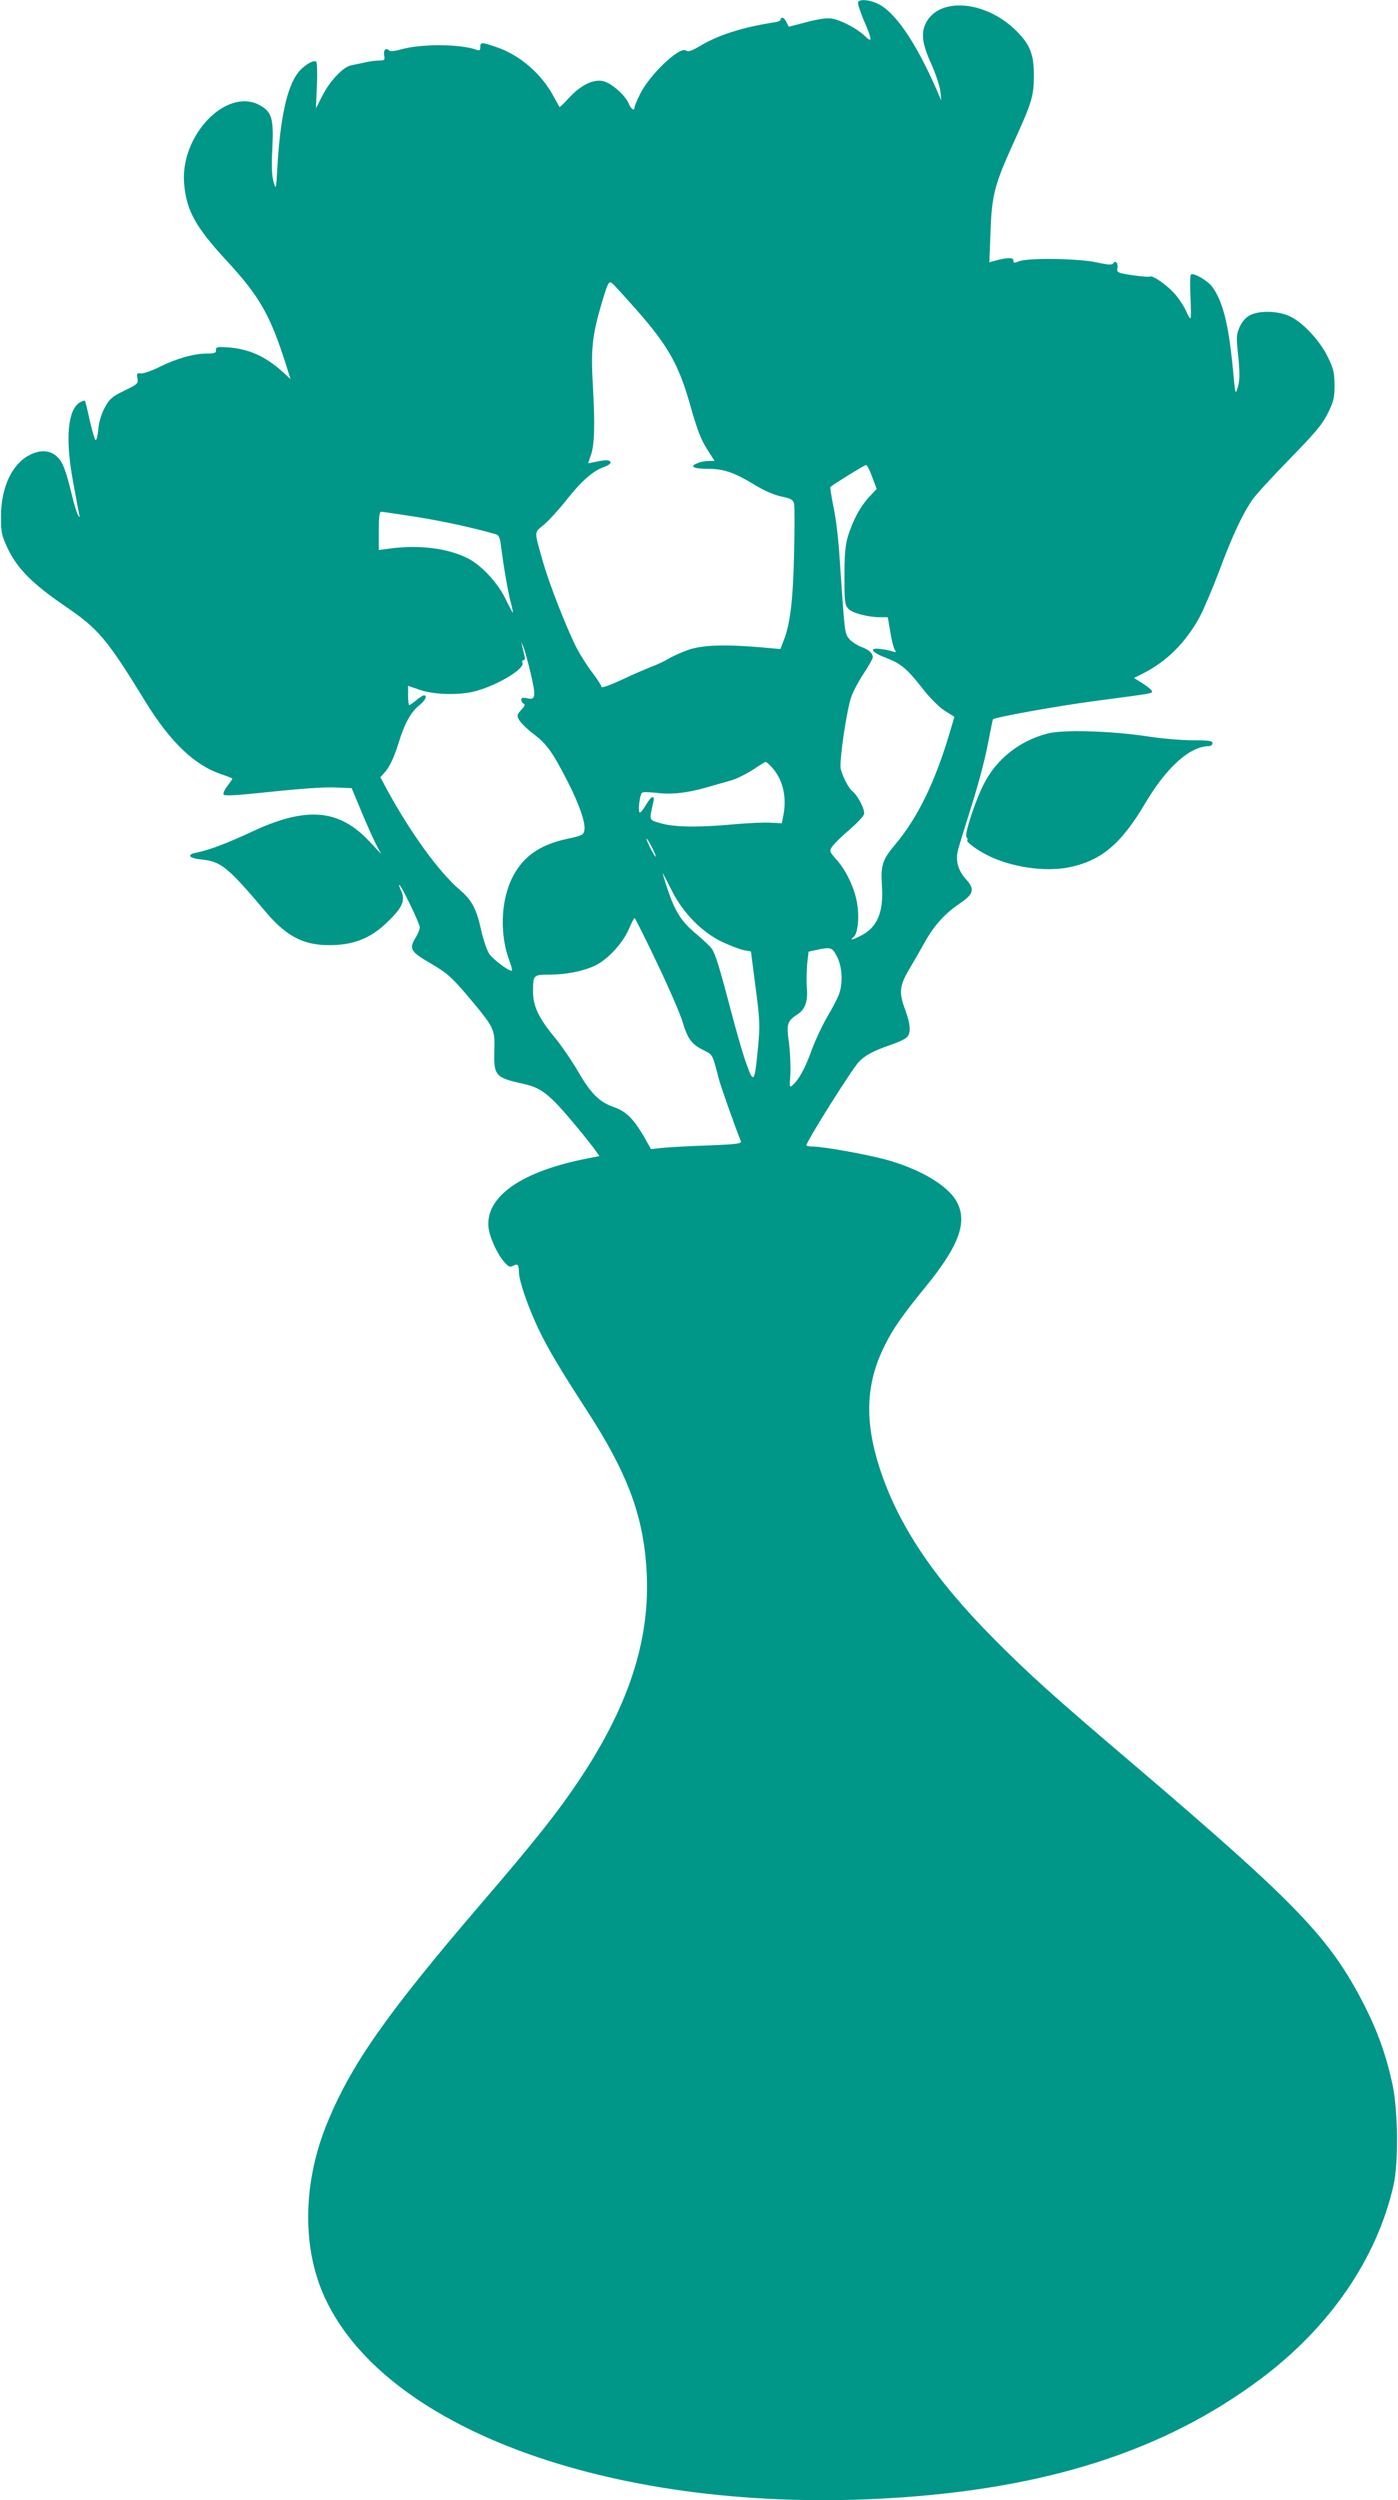 <?xml version="1.0" standalone="no"?>
<!DOCTYPE svg PUBLIC "-//W3C//DTD SVG 20010904//EN"
 "http://www.w3.org/TR/2001/REC-SVG-20010904/DTD/svg10.dtd">
<svg version="1.0" xmlns="http://www.w3.org/2000/svg"
 width="716pt" height="1280pt" viewBox="0 0 716 1280"
 preserveAspectRatio="xMidYMid meet">
<g transform="translate(0,1280) scale(0.1,-0.1)"
fill="#009688" stroke="none">
<path d="M4395 12790 c-4 -6 10 -48 29 -94 45 -103 45 -119 4 -79 -39 37 -118
79 -168 88 -23 4 -67 -2 -128 -18 l-92 -24 -13 25 c-6 13 -16 23 -22 21 -5 -2
-9 -7 -8 -11 2 -4 -14 -10 -35 -13 -160 -25 -285 -65 -376 -120 -44 -26 -62
-32 -72 -24 -31 25 -187 -123 -236 -223 -16 -31 -28 -62 -28 -67 0 -22 -18
-10 -30 19 -18 43 -92 108 -133 115 -50 10 -112 -21 -171 -84 -26 -29 -49 -51
-50 -49 -2 2 -15 26 -31 55 -62 116 -174 212 -293 252 -76 26 -82 26 -82 0 0
-15 -4 -19 -16 -15 -82 31 -284 33 -391 3 -34 -10 -55 -11 -61 -5 -16 16 -30
1 -24 -27 4 -22 1 -25 -27 -25 -17 0 -50 -4 -73 -10 -24 -5 -56 -12 -71 -15
-40 -8 -108 -80 -146 -155 l-33 -65 5 117 c3 65 1 120 -4 123 -15 10 -67 -23
-94 -59 -55 -72 -90 -233 -104 -476 -7 -123 -7 -124 -20 -81 -9 31 -11 81 -6
175 7 150 -3 184 -66 218 -170 91 -407 -155 -386 -403 12 -137 58 -221 218
-394 169 -183 223 -278 304 -533 l23 -73 -40 37 c-90 81 -178 120 -288 126
-47 3 -55 1 -54 -14 2 -15 -7 -18 -45 -18 -66 0 -153 -24 -241 -67 -41 -21
-86 -36 -98 -35 -21 3 -23 0 -18 -25 5 -26 1 -30 -67 -63 -64 -31 -75 -41
-101 -88 -18 -34 -30 -75 -33 -113 -3 -34 -10 -56 -14 -52 -5 5 -18 51 -30
103 -11 52 -22 96 -24 98 -2 2 -13 -1 -24 -7 -64 -35 -78 -185 -37 -406 14
-77 28 -151 31 -165 5 -21 5 -22 -5 -8 -6 9 -20 54 -31 100 -33 137 -49 176
-80 203 -37 31 -85 33 -138 5 -90 -46 -146 -166 -146 -315 0 -83 3 -96 36
-166 48 -100 127 -179 286 -288 177 -120 218 -168 419 -495 127 -207 253 -326
391 -371 29 -10 53 -19 53 -22 0 -2 -12 -20 -27 -39 -15 -20 -22 -38 -17 -43
5 -5 63 -3 129 4 268 28 384 37 453 33 l73 -3 48 -115 c26 -63 60 -139 75
-169 l28 -53 -62 66 c-156 166 -325 178 -606 45 -120 -56 -218 -93 -277 -104
-55 -11 -40 -29 29 -36 95 -9 133 -40 326 -269 113 -133 205 -176 358 -168
103 6 180 39 253 107 88 82 106 120 80 174 -7 15 -11 27 -8 27 9 0 105 -199
105 -217 0 -10 -9 -33 -20 -51 -37 -60 -30 -73 80 -137 82 -48 105 -69 197
-178 123 -147 128 -157 125 -260 -4 -136 3 -144 153 -177 93 -21 134 -55 292
-247 28 -35 61 -76 72 -92 l21 -30 -57 -11 c-342 -66 -528 -196 -511 -355 6
-52 47 -140 83 -179 20 -22 28 -25 44 -16 23 12 28 6 29 -36 1 -43 45 -171 97
-282 51 -107 108 -203 253 -427 199 -307 280 -518 301 -779 30 -363 -77 -710
-339 -1104 -112 -168 -225 -311 -505 -637 -490 -571 -673 -833 -796 -1141
-119 -301 -121 -628 -5 -878 316 -685 1508 -1108 2891 -1026 803 48 1405 241
1898 608 356 265 598 616 684 994 26 115 23 383 -5 515 -32 149 -76 272 -143
404 -177 347 -341 518 -1199 1249 -388 330 -523 451 -700 630 -307 309 -489
581 -584 871 -80 247 -72 439 27 634 41 83 88 150 206 295 176 215 219 338
158 443 -49 82 -191 165 -367 212 -103 27 -315 65 -367 65 -18 0 -33 3 -33 6
0 20 231 387 268 427 32 34 73 56 162 87 36 12 73 29 83 38 24 21 21 68 -9
148 -31 83 -27 119 25 206 21 35 55 94 76 132 47 85 101 146 177 198 76 51 82
75 35 127 -39 43 -53 91 -42 143 4 18 34 116 66 217 33 102 72 246 86 320 15
75 27 137 28 138 5 10 327 68 515 93 308 41 300 39 300 51 0 5 -21 23 -46 39
l-46 29 44 22 c124 63 219 157 292 290 20 37 65 143 100 235 66 178 118 289
169 364 17 25 103 119 192 210 132 135 168 178 196 235 30 61 34 79 34 145 -1
65 -6 84 -35 143 -41 85 -131 180 -197 209 -61 27 -154 29 -201 4 -22 -11 -40
-32 -53 -60 -17 -39 -18 -52 -7 -152 8 -86 8 -118 -2 -154 -13 -45 -13 -45
-26 95 -22 225 -50 339 -105 416 -22 31 -94 73 -109 64 -5 -3 -6 -54 -3 -115
3 -61 3 -110 0 -110 -4 0 -14 17 -22 37 -9 20 -32 57 -52 81 -38 47 -120 105
-134 96 -5 -3 -45 1 -90 7 -77 12 -80 14 -76 36 5 26 -11 43 -22 24 -6 -8 -27
-7 -82 5 -89 21 -358 25 -401 6 -24 -10 -28 -9 -28 5 0 16 -32 15 -99 -3 l-24
-7 6 154 c6 187 20 242 116 454 96 210 106 243 106 350 0 106 -19 155 -87 224
-150 152 -382 179 -460 54 -33 -55 -28 -111 21 -219 23 -51 44 -114 47 -140
l5 -49 -24 55 c-106 243 -214 401 -302 441 -44 21 -90 24 -100 9z m-1138
-1573 c164 -186 219 -283 277 -488 39 -137 55 -178 92 -236 l34 -53 -29 0
c-17 0 -41 -4 -55 -10 -47 -17 -28 -30 44 -30 86 0 137 -17 241 -80 52 -32
104 -54 141 -62 48 -10 60 -16 65 -36 3 -13 3 -128 0 -255 -5 -237 -20 -365
-54 -448 l-16 -42 -101 9 c-186 16 -303 12 -376 -15 -36 -13 -81 -34 -100 -46
-19 -11 -57 -29 -85 -39 -27 -11 -96 -40 -152 -67 -64 -29 -103 -43 -103 -35
0 7 -21 39 -46 72 -25 32 -62 91 -82 129 -53 106 -138 323 -171 438 -46 163
-47 148 5 191 25 21 77 78 116 127 75 96 138 151 194 169 19 7 33 17 31 23 -4
13 -23 14 -79 2 l-36 -7 15 44 c18 53 21 154 9 363 -10 175 -2 245 39 390 38
130 43 139 61 124 9 -7 63 -67 121 -132z m1210 -859 l23 -61 -40 -43 c-45 -49
-81 -116 -107 -199 -14 -47 -18 -93 -18 -205 0 -132 2 -148 20 -167 21 -22
101 -43 164 -43 l38 0 12 -71 c6 -39 16 -81 22 -92 10 -17 9 -19 -7 -13 -10 4
-38 10 -62 13 -63 9 -52 -15 21 -43 81 -31 110 -55 188 -154 40 -52 89 -101
118 -119 l49 -31 -23 -78 c-75 -255 -166 -441 -282 -578 -64 -76 -73 -105 -66
-211 9 -133 -24 -211 -107 -253 -44 -23 -61 -26 -38 -7 21 16 30 99 18 171
-12 76 -57 172 -106 225 -35 40 -37 44 -23 65 8 13 46 51 86 85 40 34 75 71
78 82 7 21 -30 94 -60 119 -20 16 -49 74 -59 113 -9 37 31 308 55 372 10 28
39 82 64 119 25 38 45 74 45 80 0 23 -20 40 -61 55 -23 9 -51 28 -62 43 -21
29 -20 17 -47 413 -5 88 -19 204 -31 259 -11 54 -18 100 -16 103 13 12 174
112 182 112 6 1 20 -27 32 -61z m-2337 -204 c134 -21 299 -57 412 -90 12 -3
19 -20 23 -52 13 -105 36 -240 50 -292 8 -30 13 -55 12 -57 -2 -1 -18 30 -37
69 -41 85 -125 175 -195 210 -103 52 -253 70 -402 49 l-53 -7 0 98 c0 72 3 98
13 98 6 0 86 -12 177 -26z m587 -797 c29 -124 27 -142 -17 -132 -23 5 -30 3
-30 -8 0 -9 6 -17 13 -20 8 -3 4 -13 -13 -31 -23 -25 -24 -29 -10 -54 9 -14
41 -46 73 -70 67 -51 96 -91 171 -237 63 -122 96 -218 89 -256 -4 -23 -13 -28
-86 -43 -148 -32 -234 -95 -288 -209 -55 -120 -59 -287 -9 -419 10 -26 15 -48
11 -48 -20 0 -101 62 -118 91 -11 19 -28 70 -38 114 -24 111 -48 157 -111 210
-104 89 -246 284 -364 498 l-42 78 20 22 c28 31 49 76 74 155 29 96 63 157
103 189 33 26 46 53 26 53 -5 0 -23 -11 -39 -25 -17 -14 -33 -25 -36 -25 -3 0
-6 22 -6 49 l0 50 58 -20 c76 -27 214 -30 296 -5 116 34 243 113 232 142 -3 8
-1 14 5 14 7 0 9 9 5 23 -3 12 -8 33 -11 47 l-6 25 11 -25 c6 -14 23 -74 37
-133z m1235 -484 c56 -60 78 -149 61 -243 l-9 -45 -59 3 c-33 2 -116 -2 -185
-8 -180 -17 -308 -15 -375 5 -63 18 -61 11 -39 108 9 40 -11 33 -37 -13 -13
-22 -27 -40 -32 -40 -11 0 -1 90 11 101 4 5 36 4 72 0 78 -10 159 -1 260 28
41 12 98 28 126 36 28 8 77 33 110 54 32 22 62 40 65 40 3 1 17 -11 31 -26z
m-593 -458 c0 -5 -11 10 -24 35 -13 25 -24 50 -24 55 0 6 11 -10 24 -35 13
-25 24 -49 24 -55z m82 -175 c57 -114 154 -213 259 -263 41 -19 91 -38 111
-42 l35 -6 24 -185 c22 -168 23 -195 12 -308 -17 -181 -22 -188 -60 -80 -18
49 -52 168 -77 264 -58 221 -80 294 -99 322 -9 13 -43 45 -76 73 -78 64 -111
114 -149 227 -17 50 -29 89 -26 87 2 -3 23 -43 46 -89z m-77 -368 c60 -125
118 -259 130 -298 28 -93 47 -119 106 -149 52 -26 48 -19 81 -147 9 -36 91
-268 113 -319 6 -14 -13 -17 -161 -23 -92 -3 -197 -9 -233 -12 l-66 -7 -39 69
c-52 88 -90 125 -151 146 -74 26 -116 67 -182 180 -33 57 -88 137 -122 178
-81 98 -110 159 -110 232 0 86 2 88 79 88 90 0 175 17 238 46 65 31 142 114
174 188 13 31 26 56 29 56 3 0 54 -102 114 -228z m924 28 c27 -53 30 -142 6
-198 -8 -20 -35 -71 -60 -113 -24 -42 -58 -114 -75 -160 -33 -93 -66 -155 -97
-182 -19 -18 -19 -17 -14 53 2 39 -1 111 -7 159 -14 100 -10 113 45 149 39 26
53 68 46 140 -2 28 -1 80 2 116 l7 64 47 10 c68 14 75 12 100 -38z"/>
<path d="M5367 9045 c-141 -36 -258 -126 -324 -251 -45 -84 -105 -265 -93
-280 6 -6 7 -13 4 -16 -7 -8 50 -50 104 -77 119 -60 290 -86 414 -62 166 33
269 118 393 328 110 186 230 293 327 293 10 0 18 7 18 15 0 12 -18 15 -102 15
-57 0 -164 9 -238 21 -181 27 -426 34 -503 14z"/>
</g>
</svg>
